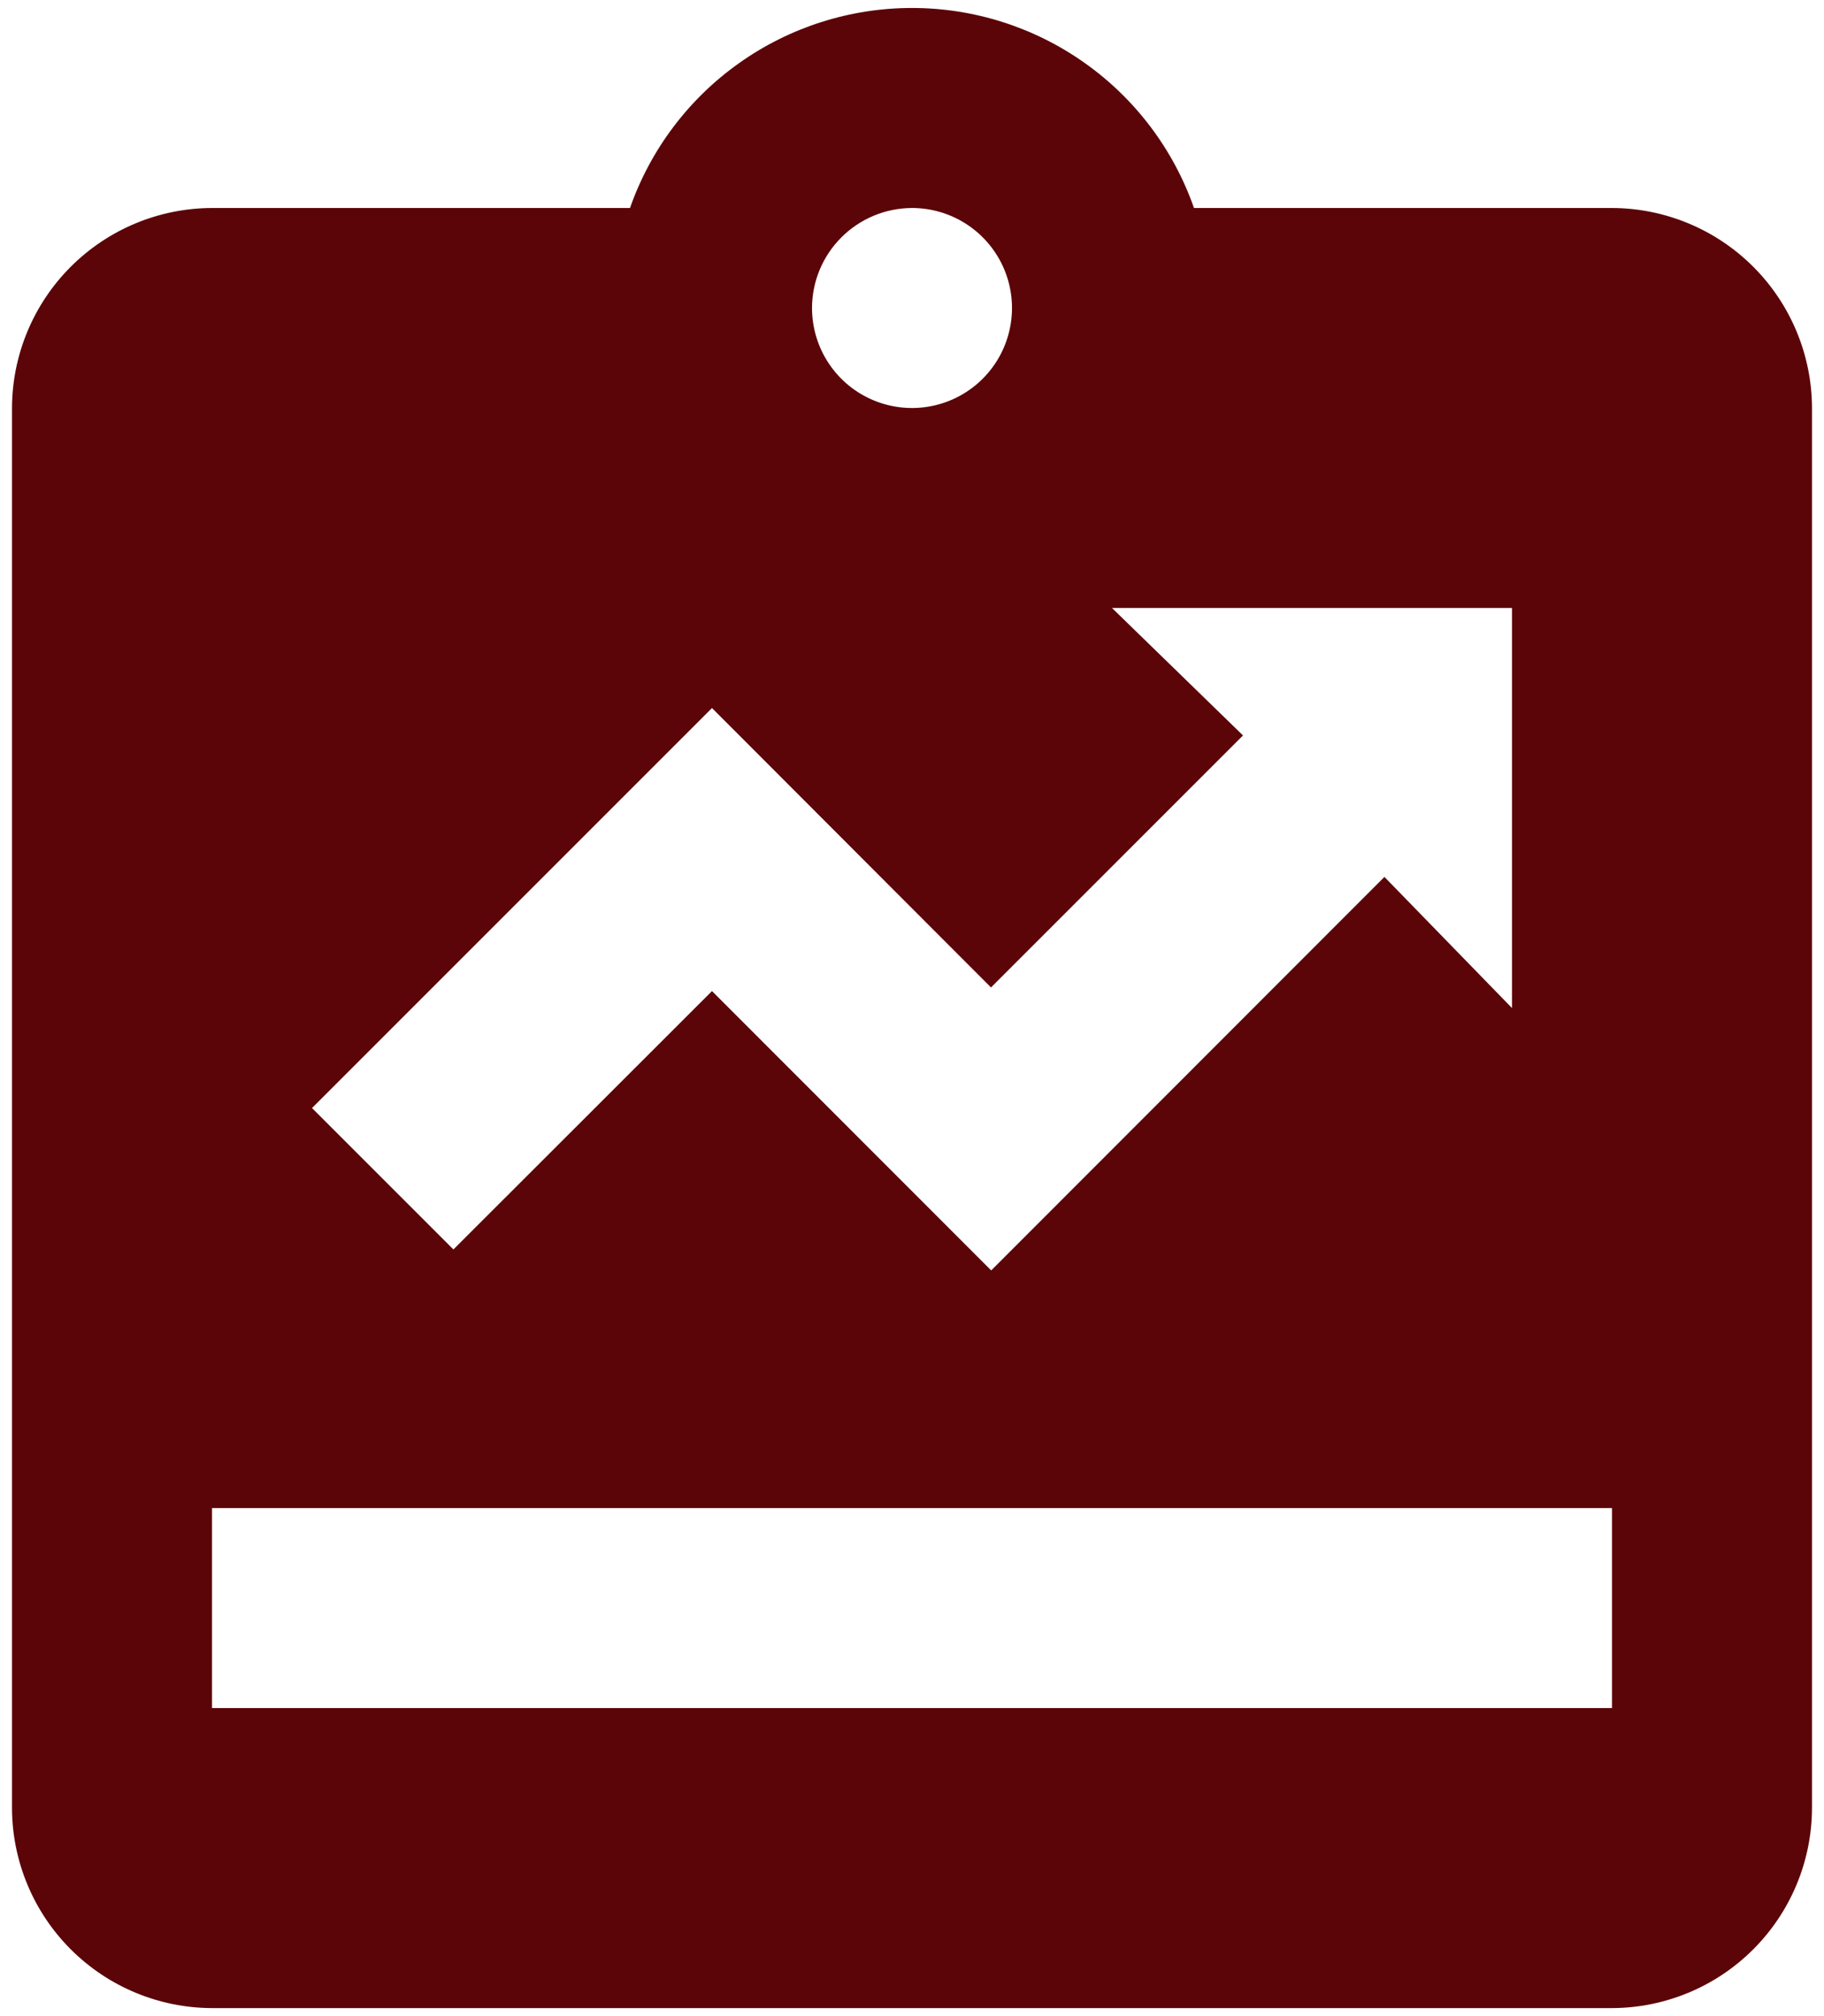 <svg width="38" height="42" viewBox="0 0 38 42" fill="none" xmlns="http://www.w3.org/2000/svg">
<path d="M33.583 4.333H24.875C24.448 3.115 23.654 2.06 22.601 1.314C21.549 0.567 20.29 0.166 19 0.166C17.71 0.166 16.451 0.567 15.399 1.314C14.346 2.06 13.552 3.115 13.125 4.333H4.417C3.313 4.336 2.255 4.776 1.474 5.557C0.693 6.338 0.253 7.396 0.25 8.5V37.666C0.253 38.77 0.693 39.828 1.474 40.609C2.255 41.39 3.313 41.83 4.417 41.833H33.583C34.687 41.83 35.745 41.39 36.526 40.609C37.307 39.828 37.747 38.77 37.75 37.666V8.5C37.747 7.396 37.307 6.338 36.526 5.557C35.745 4.776 34.687 4.336 33.583 4.333ZM19 4.333C19.412 4.333 19.815 4.455 20.157 4.684C20.5 4.913 20.767 5.239 20.925 5.619C21.082 6 21.124 6.419 21.043 6.823C20.963 7.227 20.765 7.598 20.473 7.89C20.182 8.181 19.811 8.379 19.406 8.46C19.002 8.54 18.583 8.499 18.203 8.341C17.822 8.184 17.497 7.916 17.268 7.574C17.039 7.231 16.917 6.828 16.917 6.416C16.918 5.864 17.138 5.335 17.529 4.945C17.919 4.555 18.448 4.335 19 4.333ZM14.833 14.75L20.646 20.571L25.896 15.321L23.167 12.666H31.5V21L28.842 18.268L20.65 26.466L14.833 20.646L9.446 26.029L6.5 23.083L14.833 14.75ZM33.583 35.583H4.417V31.416H33.583V35.583Z" fill="#5B0508"/>
</svg>

